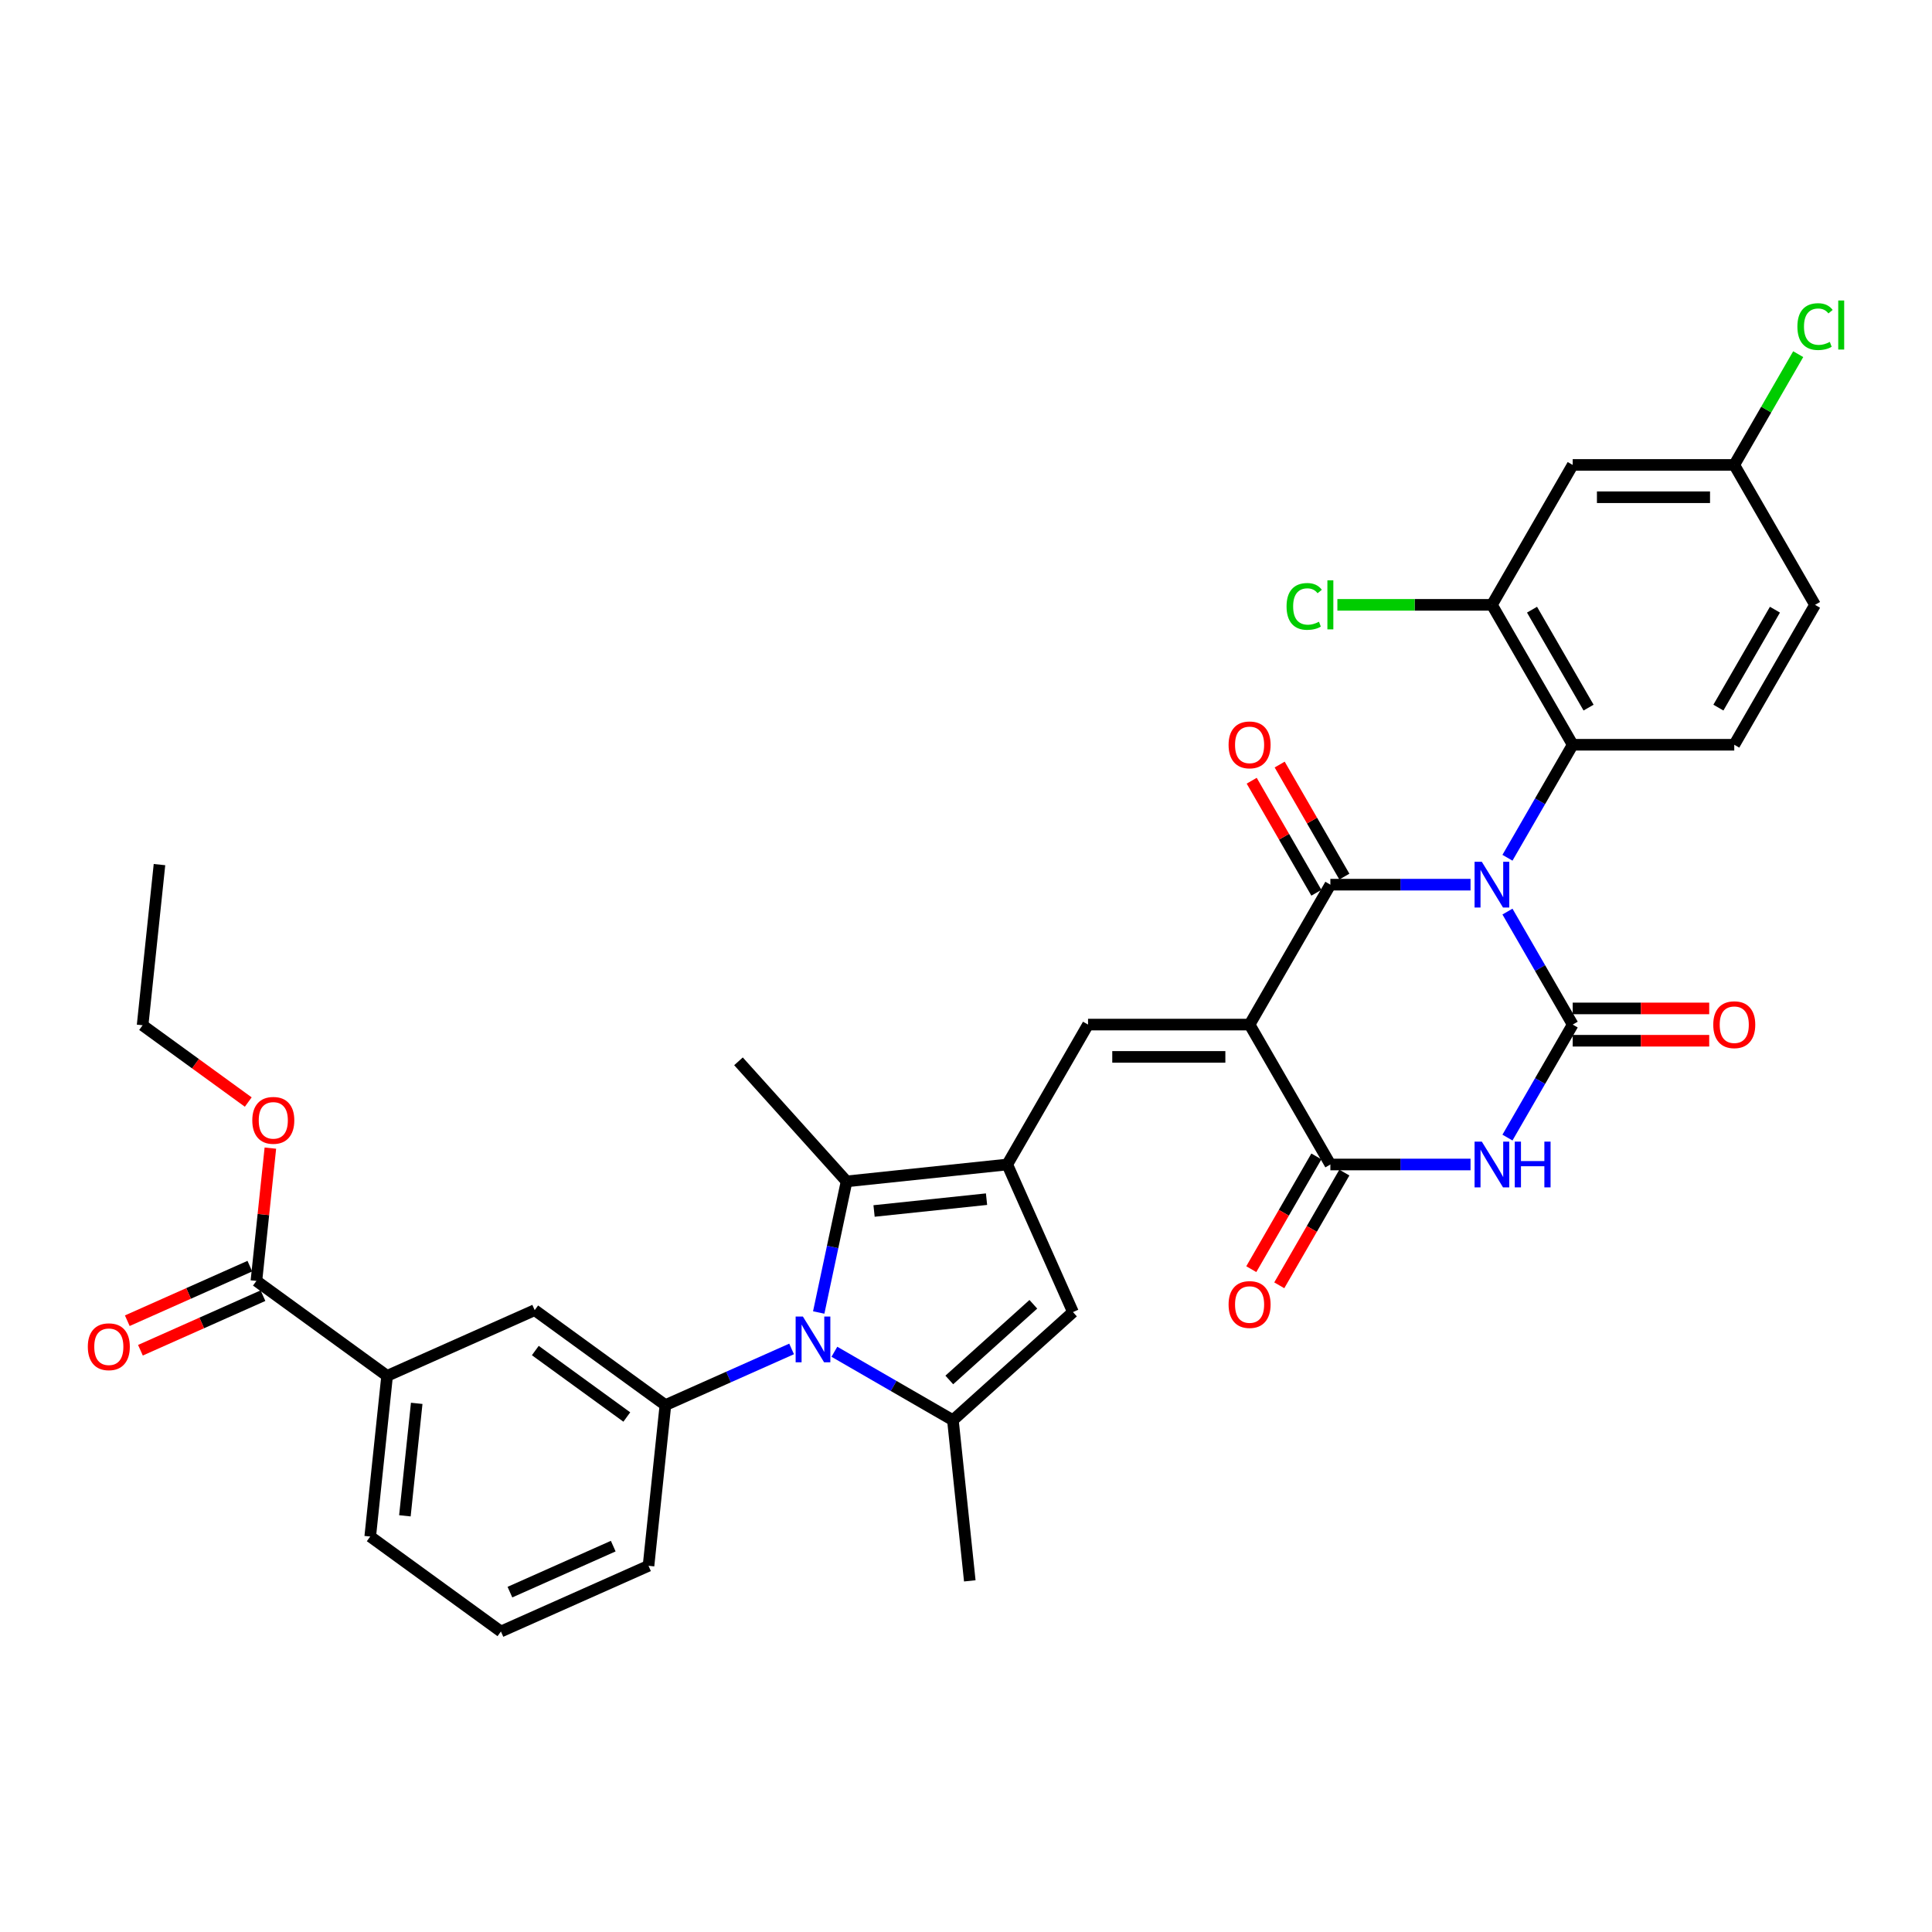 <?xml version='1.0' encoding='iso-8859-1'?>
<svg version='1.1' baseProfile='full'
              xmlns='http://www.w3.org/2000/svg'
                      xmlns:rdkit='http://www.rdkit.org/xml'
                      xmlns:xlink='http://www.w3.org/1999/xlink'
                  xml:space='preserve'
width='1000px' height='1000px' viewBox='0 0 1000 1000'>
<!-- END OF HEADER -->
<rect style='opacity:1.0;fill:#FFFFFF;stroke:none' width='1000' height='1000' x='0' y='0'> </rect>
<path class='bond-1' d='M 761.146,457.904 L 724.871,457.904' style='fill:none;fill-rule:evenodd;stroke:#0000FF;stroke-width:6px;stroke-linecap:butt;stroke-linejoin:miter;stroke-opacity:1' />
<path class='bond-1' d='M 724.871,457.904 L 688.596,457.904' style='fill:none;fill-rule:evenodd;stroke:#000000;stroke-width:6px;stroke-linecap:butt;stroke-linejoin:miter;stroke-opacity:1' />
<path class='bond-2' d='M 780.261,471.835 L 797.144,501.079' style='fill:none;fill-rule:evenodd;stroke:#0000FF;stroke-width:6px;stroke-linecap:butt;stroke-linejoin:miter;stroke-opacity:1' />
<path class='bond-2' d='M 797.144,501.079 L 814.028,530.322' style='fill:none;fill-rule:evenodd;stroke:#000000;stroke-width:6px;stroke-linecap:butt;stroke-linejoin:miter;stroke-opacity:1' />
<path class='bond-10' d='M 780.261,443.973 L 797.144,414.729' style='fill:none;fill-rule:evenodd;stroke:#0000FF;stroke-width:6px;stroke-linecap:butt;stroke-linejoin:miter;stroke-opacity:1' />
<path class='bond-10' d='M 797.144,414.729 L 814.028,385.486' style='fill:none;fill-rule:evenodd;stroke:#000000;stroke-width:6px;stroke-linecap:butt;stroke-linejoin:miter;stroke-opacity:1' />
<path class='bond-0' d='M 646.785,530.322 L 688.596,457.904' style='fill:none;fill-rule:evenodd;stroke:#000000;stroke-width:6px;stroke-linecap:butt;stroke-linejoin:miter;stroke-opacity:1' />
<path class='bond-7' d='M 646.785,530.322 L 563.164,530.322' style='fill:none;fill-rule:evenodd;stroke:#000000;stroke-width:6px;stroke-linecap:butt;stroke-linejoin:miter;stroke-opacity:1' />
<path class='bond-7' d='M 634.242,547.047 L 575.707,547.047' style='fill:none;fill-rule:evenodd;stroke:#000000;stroke-width:6px;stroke-linecap:butt;stroke-linejoin:miter;stroke-opacity:1' />
<path class='bond-35' d='M 646.785,530.322 L 688.596,602.741' style='fill:none;fill-rule:evenodd;stroke:#000000;stroke-width:6px;stroke-linecap:butt;stroke-linejoin:miter;stroke-opacity:1' />
<path class='bond-18' d='M 695.838,453.723 L 679.099,424.73' style='fill:none;fill-rule:evenodd;stroke:#000000;stroke-width:6px;stroke-linecap:butt;stroke-linejoin:miter;stroke-opacity:1' />
<path class='bond-18' d='M 679.099,424.73 L 662.36,395.738' style='fill:none;fill-rule:evenodd;stroke:#FF0000;stroke-width:6px;stroke-linecap:butt;stroke-linejoin:miter;stroke-opacity:1' />
<path class='bond-18' d='M 681.354,462.085 L 664.615,433.093' style='fill:none;fill-rule:evenodd;stroke:#000000;stroke-width:6px;stroke-linecap:butt;stroke-linejoin:miter;stroke-opacity:1' />
<path class='bond-18' d='M 664.615,433.093 L 647.876,404.1' style='fill:none;fill-rule:evenodd;stroke:#FF0000;stroke-width:6px;stroke-linecap:butt;stroke-linejoin:miter;stroke-opacity:1' />
<path class='bond-3' d='M 814.028,530.322 L 797.144,559.566' style='fill:none;fill-rule:evenodd;stroke:#000000;stroke-width:6px;stroke-linecap:butt;stroke-linejoin:miter;stroke-opacity:1' />
<path class='bond-3' d='M 797.144,559.566 L 780.261,588.809' style='fill:none;fill-rule:evenodd;stroke:#0000FF;stroke-width:6px;stroke-linecap:butt;stroke-linejoin:miter;stroke-opacity:1' />
<path class='bond-17' d='M 814.028,538.685 L 849.358,538.685' style='fill:none;fill-rule:evenodd;stroke:#000000;stroke-width:6px;stroke-linecap:butt;stroke-linejoin:miter;stroke-opacity:1' />
<path class='bond-17' d='M 849.358,538.685 L 884.688,538.685' style='fill:none;fill-rule:evenodd;stroke:#FF0000;stroke-width:6px;stroke-linecap:butt;stroke-linejoin:miter;stroke-opacity:1' />
<path class='bond-17' d='M 814.028,521.96 L 849.358,521.96' style='fill:none;fill-rule:evenodd;stroke:#000000;stroke-width:6px;stroke-linecap:butt;stroke-linejoin:miter;stroke-opacity:1' />
<path class='bond-17' d='M 849.358,521.96 L 884.688,521.96' style='fill:none;fill-rule:evenodd;stroke:#FF0000;stroke-width:6px;stroke-linecap:butt;stroke-linejoin:miter;stroke-opacity:1' />
<path class='bond-5' d='M 761.146,602.741 L 724.871,602.741' style='fill:none;fill-rule:evenodd;stroke:#0000FF;stroke-width:6px;stroke-linecap:butt;stroke-linejoin:miter;stroke-opacity:1' />
<path class='bond-5' d='M 724.871,602.741 L 688.596,602.741' style='fill:none;fill-rule:evenodd;stroke:#000000;stroke-width:6px;stroke-linecap:butt;stroke-linejoin:miter;stroke-opacity:1' />
<path class='bond-4' d='M 423.765,679.344 L 430.977,645.413' style='fill:none;fill-rule:evenodd;stroke:#0000FF;stroke-width:6px;stroke-linecap:butt;stroke-linejoin:miter;stroke-opacity:1' />
<path class='bond-4' d='M 430.977,645.413 L 438.19,611.482' style='fill:none;fill-rule:evenodd;stroke:#000000;stroke-width:6px;stroke-linecap:butt;stroke-linejoin:miter;stroke-opacity:1' />
<path class='bond-12' d='M 409.732,698.205 L 377.072,712.746' style='fill:none;fill-rule:evenodd;stroke:#0000FF;stroke-width:6px;stroke-linecap:butt;stroke-linejoin:miter;stroke-opacity:1' />
<path class='bond-12' d='M 377.072,712.746 L 344.412,727.288' style='fill:none;fill-rule:evenodd;stroke:#000000;stroke-width:6px;stroke-linecap:butt;stroke-linejoin:miter;stroke-opacity:1' />
<path class='bond-37' d='M 431.875,699.668 L 462.549,717.377' style='fill:none;fill-rule:evenodd;stroke:#0000FF;stroke-width:6px;stroke-linecap:butt;stroke-linejoin:miter;stroke-opacity:1' />
<path class='bond-37' d='M 462.549,717.377 L 493.222,735.086' style='fill:none;fill-rule:evenodd;stroke:#000000;stroke-width:6px;stroke-linecap:butt;stroke-linejoin:miter;stroke-opacity:1' />
<path class='bond-21' d='M 681.354,598.56 L 664.509,627.736' style='fill:none;fill-rule:evenodd;stroke:#000000;stroke-width:6px;stroke-linecap:butt;stroke-linejoin:miter;stroke-opacity:1' />
<path class='bond-21' d='M 664.509,627.736 L 647.664,656.913' style='fill:none;fill-rule:evenodd;stroke:#FF0000;stroke-width:6px;stroke-linecap:butt;stroke-linejoin:miter;stroke-opacity:1' />
<path class='bond-21' d='M 695.838,606.922 L 678.993,636.098' style='fill:none;fill-rule:evenodd;stroke:#000000;stroke-width:6px;stroke-linecap:butt;stroke-linejoin:miter;stroke-opacity:1' />
<path class='bond-21' d='M 678.993,636.098 L 662.147,665.275' style='fill:none;fill-rule:evenodd;stroke:#FF0000;stroke-width:6px;stroke-linecap:butt;stroke-linejoin:miter;stroke-opacity:1' />
<path class='bond-6' d='M 521.353,602.741 L 563.164,530.322' style='fill:none;fill-rule:evenodd;stroke:#000000;stroke-width:6px;stroke-linecap:butt;stroke-linejoin:miter;stroke-opacity:1' />
<path class='bond-9' d='M 521.353,602.741 L 438.19,611.482' style='fill:none;fill-rule:evenodd;stroke:#000000;stroke-width:6px;stroke-linecap:butt;stroke-linejoin:miter;stroke-opacity:1' />
<path class='bond-9' d='M 510.627,620.685 L 452.412,626.803' style='fill:none;fill-rule:evenodd;stroke:#000000;stroke-width:6px;stroke-linecap:butt;stroke-linejoin:miter;stroke-opacity:1' />
<path class='bond-11' d='M 521.353,602.741 L 555.365,679.133' style='fill:none;fill-rule:evenodd;stroke:#000000;stroke-width:6px;stroke-linecap:butt;stroke-linejoin:miter;stroke-opacity:1' />
<path class='bond-8' d='M 493.222,735.086 L 555.365,679.133' style='fill:none;fill-rule:evenodd;stroke:#000000;stroke-width:6px;stroke-linecap:butt;stroke-linejoin:miter;stroke-opacity:1' />
<path class='bond-8' d='M 491.353,714.265 L 534.853,675.097' style='fill:none;fill-rule:evenodd;stroke:#000000;stroke-width:6px;stroke-linecap:butt;stroke-linejoin:miter;stroke-opacity:1' />
<path class='bond-27' d='M 493.222,735.086 L 501.963,818.25' style='fill:none;fill-rule:evenodd;stroke:#000000;stroke-width:6px;stroke-linecap:butt;stroke-linejoin:miter;stroke-opacity:1' />
<path class='bond-28' d='M 438.19,611.482 L 382.236,549.339' style='fill:none;fill-rule:evenodd;stroke:#000000;stroke-width:6px;stroke-linecap:butt;stroke-linejoin:miter;stroke-opacity:1' />
<path class='bond-13' d='M 814.028,385.486 L 772.217,313.068' style='fill:none;fill-rule:evenodd;stroke:#000000;stroke-width:6px;stroke-linecap:butt;stroke-linejoin:miter;stroke-opacity:1' />
<path class='bond-13' d='M 822.24,366.261 L 792.973,315.568' style='fill:none;fill-rule:evenodd;stroke:#000000;stroke-width:6px;stroke-linecap:butt;stroke-linejoin:miter;stroke-opacity:1' />
<path class='bond-20' d='M 814.028,385.486 L 897.649,385.486' style='fill:none;fill-rule:evenodd;stroke:#000000;stroke-width:6px;stroke-linecap:butt;stroke-linejoin:miter;stroke-opacity:1' />
<path class='bond-15' d='M 344.412,727.288 L 276.76,678.136' style='fill:none;fill-rule:evenodd;stroke:#000000;stroke-width:6px;stroke-linecap:butt;stroke-linejoin:miter;stroke-opacity:1' />
<path class='bond-15' d='M 324.434,733.445 L 277.078,699.039' style='fill:none;fill-rule:evenodd;stroke:#000000;stroke-width:6px;stroke-linecap:butt;stroke-linejoin:miter;stroke-opacity:1' />
<path class='bond-30' d='M 344.412,727.288 L 335.671,810.451' style='fill:none;fill-rule:evenodd;stroke:#000000;stroke-width:6px;stroke-linecap:butt;stroke-linejoin:miter;stroke-opacity:1' />
<path class='bond-19' d='M 772.217,313.068 L 814.028,240.649' style='fill:none;fill-rule:evenodd;stroke:#000000;stroke-width:6px;stroke-linecap:butt;stroke-linejoin:miter;stroke-opacity:1' />
<path class='bond-24' d='M 772.217,313.068 L 732.221,313.068' style='fill:none;fill-rule:evenodd;stroke:#000000;stroke-width:6px;stroke-linecap:butt;stroke-linejoin:miter;stroke-opacity:1' />
<path class='bond-24' d='M 732.221,313.068 L 692.225,313.068' style='fill:none;fill-rule:evenodd;stroke:#00CC00;stroke-width:6px;stroke-linecap:butt;stroke-linejoin:miter;stroke-opacity:1' />
<path class='bond-14' d='M 132.717,662.997 L 200.369,712.148' style='fill:none;fill-rule:evenodd;stroke:#000000;stroke-width:6px;stroke-linecap:butt;stroke-linejoin:miter;stroke-opacity:1' />
<path class='bond-22' d='M 129.316,655.357 L 97.601,669.478' style='fill:none;fill-rule:evenodd;stroke:#000000;stroke-width:6px;stroke-linecap:butt;stroke-linejoin:miter;stroke-opacity:1' />
<path class='bond-22' d='M 97.601,669.478 L 65.885,683.599' style='fill:none;fill-rule:evenodd;stroke:#FF0000;stroke-width:6px;stroke-linecap:butt;stroke-linejoin:miter;stroke-opacity:1' />
<path class='bond-22' d='M 136.119,670.636 L 104.403,684.756' style='fill:none;fill-rule:evenodd;stroke:#000000;stroke-width:6px;stroke-linecap:butt;stroke-linejoin:miter;stroke-opacity:1' />
<path class='bond-22' d='M 104.403,684.756 L 72.688,698.877' style='fill:none;fill-rule:evenodd;stroke:#FF0000;stroke-width:6px;stroke-linecap:butt;stroke-linejoin:miter;stroke-opacity:1' />
<path class='bond-26' d='M 132.717,662.997 L 136.329,628.631' style='fill:none;fill-rule:evenodd;stroke:#000000;stroke-width:6px;stroke-linecap:butt;stroke-linejoin:miter;stroke-opacity:1' />
<path class='bond-26' d='M 136.329,628.631 L 139.941,594.266' style='fill:none;fill-rule:evenodd;stroke:#FF0000;stroke-width:6px;stroke-linecap:butt;stroke-linejoin:miter;stroke-opacity:1' />
<path class='bond-16' d='M 276.76,678.136 L 200.369,712.148' style='fill:none;fill-rule:evenodd;stroke:#000000;stroke-width:6px;stroke-linecap:butt;stroke-linejoin:miter;stroke-opacity:1' />
<path class='bond-38' d='M 200.369,712.148 L 191.628,795.311' style='fill:none;fill-rule:evenodd;stroke:#000000;stroke-width:6px;stroke-linecap:butt;stroke-linejoin:miter;stroke-opacity:1' />
<path class='bond-38' d='M 215.69,726.371 L 209.571,784.585' style='fill:none;fill-rule:evenodd;stroke:#000000;stroke-width:6px;stroke-linecap:butt;stroke-linejoin:miter;stroke-opacity:1' />
<path class='bond-36' d='M 814.028,240.649 L 897.649,240.649' style='fill:none;fill-rule:evenodd;stroke:#000000;stroke-width:6px;stroke-linecap:butt;stroke-linejoin:miter;stroke-opacity:1' />
<path class='bond-36' d='M 826.571,257.374 L 885.106,257.374' style='fill:none;fill-rule:evenodd;stroke:#000000;stroke-width:6px;stroke-linecap:butt;stroke-linejoin:miter;stroke-opacity:1' />
<path class='bond-25' d='M 897.649,385.486 L 939.46,313.068' style='fill:none;fill-rule:evenodd;stroke:#000000;stroke-width:6px;stroke-linecap:butt;stroke-linejoin:miter;stroke-opacity:1' />
<path class='bond-25' d='M 889.437,366.261 L 918.705,315.568' style='fill:none;fill-rule:evenodd;stroke:#000000;stroke-width:6px;stroke-linecap:butt;stroke-linejoin:miter;stroke-opacity:1' />
<path class='bond-23' d='M 897.649,240.649 L 939.46,313.068' style='fill:none;fill-rule:evenodd;stroke:#000000;stroke-width:6px;stroke-linecap:butt;stroke-linejoin:miter;stroke-opacity:1' />
<path class='bond-29' d='M 897.649,240.649 L 914.2,211.983' style='fill:none;fill-rule:evenodd;stroke:#000000;stroke-width:6px;stroke-linecap:butt;stroke-linejoin:miter;stroke-opacity:1' />
<path class='bond-29' d='M 914.2,211.983 L 930.751,183.316' style='fill:none;fill-rule:evenodd;stroke:#00CC00;stroke-width:6px;stroke-linecap:butt;stroke-linejoin:miter;stroke-opacity:1' />
<path class='bond-33' d='M 128.497,570.416 L 101.152,550.549' style='fill:none;fill-rule:evenodd;stroke:#FF0000;stroke-width:6px;stroke-linecap:butt;stroke-linejoin:miter;stroke-opacity:1' />
<path class='bond-33' d='M 101.152,550.549 L 73.807,530.682' style='fill:none;fill-rule:evenodd;stroke:#000000;stroke-width:6px;stroke-linecap:butt;stroke-linejoin:miter;stroke-opacity:1' />
<path class='bond-32' d='M 335.671,810.451 L 259.279,844.463' style='fill:none;fill-rule:evenodd;stroke:#000000;stroke-width:6px;stroke-linecap:butt;stroke-linejoin:miter;stroke-opacity:1' />
<path class='bond-32' d='M 317.41,800.274 L 263.935,824.083' style='fill:none;fill-rule:evenodd;stroke:#000000;stroke-width:6px;stroke-linecap:butt;stroke-linejoin:miter;stroke-opacity:1' />
<path class='bond-31' d='M 191.628,795.311 L 259.279,844.463' style='fill:none;fill-rule:evenodd;stroke:#000000;stroke-width:6px;stroke-linecap:butt;stroke-linejoin:miter;stroke-opacity:1' />
<path class='bond-34' d='M 73.807,530.682 L 82.548,447.518' style='fill:none;fill-rule:evenodd;stroke:#000000;stroke-width:6px;stroke-linecap:butt;stroke-linejoin:miter;stroke-opacity:1' />
<path  class='atom-0' d='M 766.983 446.063
L 774.743 458.607
Q 775.512 459.844, 776.75 462.085
Q 777.987 464.326, 778.054 464.46
L 778.054 446.063
L 781.198 446.063
L 781.198 469.745
L 777.954 469.745
L 769.625 456.031
Q 768.655 454.425, 767.618 452.586
Q 766.615 450.746, 766.314 450.177
L 766.314 469.745
L 763.236 469.745
L 763.236 446.063
L 766.983 446.063
' fill='#0000FF'/>
<path  class='atom-4' d='M 766.983 590.9
L 774.743 603.443
Q 775.512 604.681, 776.75 606.922
Q 777.987 609.163, 778.054 609.297
L 778.054 590.9
L 781.198 590.9
L 781.198 614.582
L 777.954 614.582
L 769.625 600.868
Q 768.655 599.262, 767.618 597.422
Q 766.615 595.583, 766.314 595.014
L 766.314 614.582
L 763.236 614.582
L 763.236 590.9
L 766.983 590.9
' fill='#0000FF'/>
<path  class='atom-4' d='M 784.041 590.9
L 787.252 590.9
L 787.252 600.968
L 799.361 600.968
L 799.361 590.9
L 802.572 590.9
L 802.572 614.582
L 799.361 614.582
L 799.361 603.644
L 787.252 603.644
L 787.252 614.582
L 784.041 614.582
L 784.041 590.9
' fill='#0000FF'/>
<path  class='atom-5' d='M 415.569 681.435
L 423.329 693.978
Q 424.098 695.216, 425.336 697.457
Q 426.574 699.698, 426.64 699.832
L 426.64 681.435
L 429.785 681.435
L 429.785 705.116
L 426.54 705.116
L 418.211 691.403
Q 417.241 689.797, 416.204 687.957
Q 415.201 686.118, 414.9 685.549
L 414.9 705.116
L 411.823 705.116
L 411.823 681.435
L 415.569 681.435
' fill='#0000FF'/>
<path  class='atom-18' d='M 886.779 530.389
Q 886.779 524.703, 889.588 521.525
Q 892.398 518.348, 897.649 518.348
Q 902.901 518.348, 905.711 521.525
Q 908.52 524.703, 908.52 530.389
Q 908.52 536.142, 905.677 539.42
Q 902.834 542.665, 897.649 542.665
Q 892.431 542.665, 889.588 539.42
Q 886.779 536.176, 886.779 530.389
M 897.649 539.989
Q 901.262 539.989, 903.202 537.581
Q 905.175 535.139, 905.175 530.389
Q 905.175 525.74, 903.202 523.399
Q 901.262 521.024, 897.649 521.024
Q 894.037 521.024, 892.064 523.365
Q 890.123 525.707, 890.123 530.389
Q 890.123 535.172, 892.064 537.581
Q 894.037 539.989, 897.649 539.989
' fill='#FF0000'/>
<path  class='atom-19' d='M 635.914 385.553
Q 635.914 379.866, 638.724 376.689
Q 641.534 373.511, 646.785 373.511
Q 652.037 373.511, 654.846 376.689
Q 657.656 379.866, 657.656 385.553
Q 657.656 391.306, 654.813 394.584
Q 651.97 397.828, 646.785 397.828
Q 641.567 397.828, 638.724 394.584
Q 635.914 391.339, 635.914 385.553
M 646.785 395.152
Q 650.398 395.152, 652.338 392.744
Q 654.311 390.302, 654.311 385.553
Q 654.311 380.903, 652.338 378.562
Q 650.398 376.187, 646.785 376.187
Q 643.173 376.187, 641.199 378.529
Q 639.259 380.87, 639.259 385.553
Q 639.259 390.336, 641.199 392.744
Q 643.173 395.152, 646.785 395.152
' fill='#FF0000'/>
<path  class='atom-22' d='M 635.914 675.226
Q 635.914 669.54, 638.724 666.362
Q 641.534 663.184, 646.785 663.184
Q 652.037 663.184, 654.846 666.362
Q 657.656 669.54, 657.656 675.226
Q 657.656 680.979, 654.813 684.257
Q 651.97 687.502, 646.785 687.502
Q 641.567 687.502, 638.724 684.257
Q 635.914 681.013, 635.914 675.226
M 646.785 684.826
Q 650.398 684.826, 652.338 682.417
Q 654.311 679.976, 654.311 675.226
Q 654.311 670.577, 652.338 668.235
Q 650.398 665.86, 646.785 665.86
Q 643.173 665.86, 641.199 668.202
Q 639.259 670.543, 639.259 675.226
Q 639.259 680.009, 641.199 682.417
Q 643.173 684.826, 646.785 684.826
' fill='#FF0000'/>
<path  class='atom-23' d='M 45.455 697.075
Q 45.455 691.389, 48.264 688.211
Q 51.074 685.034, 56.325 685.034
Q 61.577 685.034, 64.386 688.211
Q 67.196 691.389, 67.196 697.075
Q 67.196 702.829, 64.353 706.106
Q 61.51 709.351, 56.325 709.351
Q 51.107 709.351, 48.264 706.106
Q 45.455 702.862, 45.455 697.075
M 56.325 706.675
Q 59.938 706.675, 61.878 704.267
Q 63.851 701.825, 63.851 697.075
Q 63.851 692.426, 61.878 690.085
Q 59.938 687.71, 56.325 687.71
Q 52.713 687.71, 50.739 690.051
Q 48.799 692.393, 48.799 697.075
Q 48.799 701.859, 50.739 704.267
Q 52.713 706.675, 56.325 706.675
' fill='#FF0000'/>
<path  class='atom-25' d='M 665.918 313.887
Q 665.918 308, 668.66 304.923
Q 671.437 301.812, 676.688 301.812
Q 681.572 301.812, 684.181 305.257
L 681.973 307.063
Q 680.066 304.555, 676.688 304.555
Q 673.109 304.555, 671.203 306.963
Q 669.329 309.338, 669.329 313.887
Q 669.329 318.57, 671.269 320.978
Q 673.243 323.386, 677.056 323.386
Q 679.665 323.386, 682.709 321.814
L 683.645 324.323
Q 682.408 325.126, 680.535 325.594
Q 678.662 326.062, 676.588 326.062
Q 671.437 326.062, 668.66 322.918
Q 665.918 319.774, 665.918 313.887
' fill='#00CC00'/>
<path  class='atom-25' d='M 687.057 300.374
L 690.134 300.374
L 690.134 325.761
L 687.057 325.761
L 687.057 300.374
' fill='#00CC00'/>
<path  class='atom-27' d='M 130.587 579.9
Q 130.587 574.214, 133.397 571.036
Q 136.207 567.859, 141.458 567.859
Q 146.71 567.859, 149.519 571.036
Q 152.329 574.214, 152.329 579.9
Q 152.329 585.653, 149.486 588.931
Q 146.643 592.176, 141.458 592.176
Q 136.24 592.176, 133.397 588.931
Q 130.587 585.687, 130.587 579.9
M 141.458 589.5
Q 145.071 589.5, 147.011 587.092
Q 148.984 584.65, 148.984 579.9
Q 148.984 575.251, 147.011 572.909
Q 145.071 570.534, 141.458 570.534
Q 137.846 570.534, 135.872 572.876
Q 133.932 575.217, 133.932 579.9
Q 133.932 584.683, 135.872 587.092
Q 137.846 589.5, 141.458 589.5
' fill='#FF0000'/>
<path  class='atom-30' d='M 930.329 169.05
Q 930.329 163.163, 933.071 160.086
Q 935.848 156.975, 941.099 156.975
Q 945.983 156.975, 948.592 160.421
L 946.384 162.227
Q 944.477 159.718, 941.099 159.718
Q 937.52 159.718, 935.614 162.127
Q 933.74 164.501, 933.74 169.05
Q 933.74 173.733, 935.68 176.142
Q 937.654 178.55, 941.467 178.55
Q 944.076 178.55, 947.12 176.978
L 948.056 179.486
Q 946.819 180.289, 944.946 180.757
Q 943.073 181.226, 940.999 181.226
Q 935.848 181.226, 933.071 178.082
Q 930.329 174.937, 930.329 169.05
' fill='#00CC00'/>
<path  class='atom-30' d='M 951.468 155.537
L 954.545 155.537
L 954.545 180.925
L 951.468 180.925
L 951.468 155.537
' fill='#00CC00'/>
</svg>
